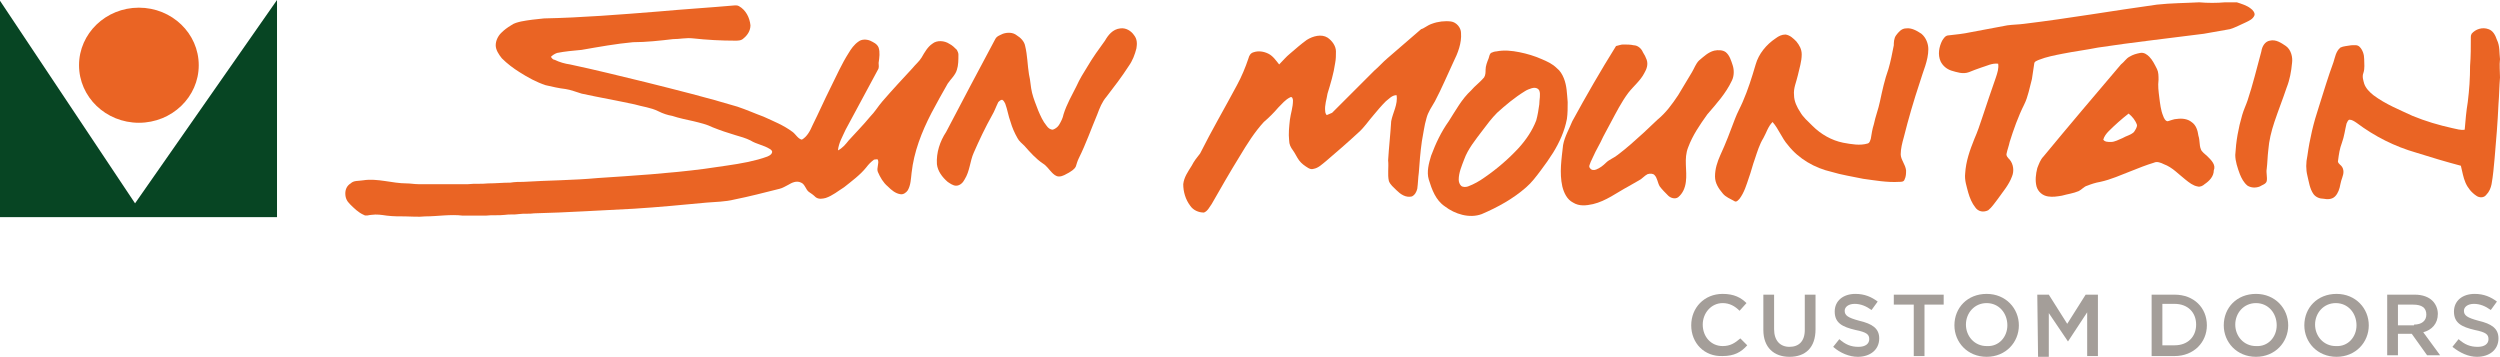 <svg xmlns="http://www.w3.org/2000/svg" xmlns:xlink="http://www.w3.org/1999/xlink" id="Layer_1" x="0px" y="0px" viewBox="0 0 325.8 46.5" style="enable-background:new 0 0 325.8 46.5;" xml:space="preserve"><style type="text/css">	.st0{fill:#EA6424;}	.st1{fill:#074523;}	.st2{fill:#A49E99;}</style><g>	<g>		<path class="st0" d="M85.8,1.5c3.3-0.3,6.6-0.5,10-0.8c0.2,0,0.3,0,0.5,0.1c0.9,0.5,1.4,1.5,1.5,2.5c0,0.7-0.4,1.3-0.9,1.7   c-0.3,0.3-0.7,0.3-1.1,0.3c-1.8,0-3.7-0.1-5.5-0.3c-0.9-0.1-1.7,0.1-2.6,0.1c-1.7,0.2-3.5,0.4-5.2,0.4c-2.2,0.2-4.4,0.6-6.7,1   c-1.1,0.1-2.2,0.2-3.2,0.4C72.3,7,72,7.2,71.8,7.4c0.1,0.2,0.3,0.4,0.5,0.4c0.6,0.3,1.3,0.5,2,0.6c3.3,0.7,6.5,1.5,9.8,2.3   c4,1,8,2,12,3.2c1.2,0.4,2.3,0.9,3.4,1.3c1.3,0.6,2.6,1.1,3.8,2c0.4,0.3,0.7,0.9,1.2,1c0.7-0.4,1.1-1.2,1.4-1.9   c0.8-1.6,1.5-3.2,2.3-4.8s1.5-3.2,2.4-4.6c0.3-0.5,0.7-1.1,1.3-1.5c0.4-0.3,1-0.3,1.5-0.1c0.4,0.2,0.9,0.4,1.1,0.9   c0.2,0.6,0.1,1.3,0,2c0,0.3,0.1,0.6-0.1,0.9c-1.4,2.6-2.8,5.2-4.2,7.8c-0.4,0.9-0.9,1.7-1,2.7c0.6-0.3,1-0.8,1.4-1.3   c0.9-1,1.9-2,2.8-3.1c0.6-0.6,1-1.3,1.6-2c1.3-1.5,2.6-2.9,3.9-4.3c0.4-0.5,0.9-0.9,1.2-1.4c0.4-0.7,0.8-1.4,1.4-1.8   c0.6-0.5,1.6-0.4,2.2,0c0.4,0.2,0.7,0.5,1,0.8c0.1,0.2,0.2,0.4,0.2,0.6c0,0.7,0,1.4-0.2,2c-0.2,0.7-0.8,1.2-1.2,1.8   c-0.7,1.2-1.4,2.5-2.1,3.8c-1.3,2.5-2.3,5.1-2.6,7.8c-0.1,0.8-0.1,1.6-0.5,2.3c-0.2,0.3-0.6,0.6-1,0.5c-0.6-0.1-1.1-0.5-1.6-1   c-0.6-0.5-1-1.2-1.3-1.9c-0.2-0.5,0.2-1.1,0-1.6c-0.1-0.1-0.3,0-0.5,0c-0.4,0.3-0.7,0.6-1,1c-0.8,1-1.9,1.8-2.9,2.6   c-0.8,0.5-1.5,1.1-2.4,1.4c-0.4,0.1-0.9,0.2-1.3-0.1c-0.3-0.3-0.6-0.5-0.9-0.7c-0.4-0.3-0.5-1-1-1.2c-0.6-0.3-1.2,0-1.7,0.3   c-0.4,0.2-0.7,0.4-1.1,0.5c-2,0.5-3.9,1-5.9,1.4c-1.2,0.3-2.4,0.3-3.6,0.4c-3.2,0.3-6.3,0.6-9.5,0.8c-4.3,0.2-8.7,0.5-13,0.6   c-0.6,0.1-1.3,0-2,0.1c-0.6,0.1-1.2,0-1.8,0.1c-0.8,0.1-1.7,0-2.5,0.1c-1,0-2,0-3,0c-1.6-0.2-3.3,0.1-4.9,0.1   c-0.9,0.1-1.8,0-2.6,0s-1.6,0-2.4-0.1c-0.7-0.1-1.3-0.2-2-0.1c-0.3,0-0.7,0.2-1,0c-0.7-0.3-1.3-0.9-1.8-1.4   c-0.4-0.4-0.6-0.8-0.6-1.4c0-0.5,0.2-1,0.7-1.3c0.4-0.4,1-0.3,1.6-0.4c1.9-0.3,3.8,0.4,5.7,0.4c0.5,0,1,0.1,1.5,0.1   c1.6,0,3.3,0,4.9,0c0.5,0,1.1,0,1.6,0c0.9-0.1,1.7,0,2.6-0.1c1,0,1.9-0.1,2.9-0.1c0.6-0.1,1.2-0.1,1.7-0.1   c3.2-0.2,6.5-0.2,9.7-0.5c4.6-0.3,9.3-0.6,13.9-1.2c1.9-0.3,3.8-0.5,5.7-0.9c0.9-0.2,1.7-0.4,2.5-0.7c0.2-0.1,0.5-0.2,0.6-0.5   c0.1-0.2-0.1-0.4-0.3-0.5c-0.8-0.5-1.7-0.6-2.5-1.1c-0.6-0.3-1.3-0.5-2-0.7c-1-0.3-1.9-0.6-2.9-1c-0.8-0.4-1.7-0.6-2.5-0.8   c-0.9-0.2-1.9-0.4-2.8-0.7c-0.6-0.1-1.2-0.3-1.8-0.6c-1-0.5-2.1-0.6-3.1-0.9c-2.3-0.5-4.6-0.9-6.9-1.4c-0.7-0.2-1.4-0.5-2.1-0.6   c-0.9-0.1-1.7-0.3-2.6-0.5c-1.2-0.4-2.3-1-3.4-1.7c-0.8-0.5-1.6-1.1-2.3-1.8c-0.4-0.5-0.8-1.1-0.8-1.7s0.3-1.2,0.7-1.6   c0.4-0.4,0.8-0.7,1.3-1C67,3,67.5,2.9,67.9,2.8c1-0.2,2-0.3,3-0.4C75.8,2.3,80.8,1.9,85.8,1.5L85.8,1.5z"></path>		<path class="st0" d="M186.6,3.1c0.8-0.3,1.7-0.4,2.5-0.3c0.7,0.1,1.3,0.8,1.3,1.5c0.1,1.3-0.4,2.6-1,3.8c-0.8,1.7-1.5,3.4-2.4,5.1   c-0.4,0.7-0.9,1.4-1.1,2.2c-0.3,1-0.4,2-0.6,3c-0.2,1.4-0.3,2.7-0.4,4.1c-0.1,0.7-0.1,1.4-0.2,2.1c-0.1,0.4-0.3,0.8-0.7,1   c-0.8,0.2-1.5-0.3-2-0.8c-0.4-0.4-0.8-0.7-1-1.2c-0.2-0.9,0-1.8-0.1-2.7c0.1-1.7,0.3-3.4,0.4-5.1c0.2-1.1,0.9-2.2,0.7-3.4   c-0.6,0-1,0.5-1.4,0.8c-0.6,0.6-1.1,1.2-1.6,1.8c-0.7,0.8-1.2,1.6-2,2.3c-1.4,1.3-2.8,2.5-4.2,3.7c-0.5,0.4-1,0.9-1.6,1   c-0.3,0.1-0.5,0-0.7-0.1c-0.5-0.3-0.9-0.6-1.2-1s-0.5-0.9-0.8-1.3s-0.5-0.8-0.5-1.3c-0.1-0.9,0-1.8,0.1-2.7   c0.1-0.8,0.4-1.6,0.4-2.5c0-0.2-0.1-0.6-0.4-0.4c-0.6,0.3-1,0.8-1.5,1.3c-0.6,0.7-1.2,1.3-1.9,1.9c-1.2,1.3-2.2,2.9-3.1,4.4   c-1.3,2.1-2.5,4.2-3.7,6.3c-0.3,0.4-0.5,0.9-1,1.1c-0.7,0-1.4-0.3-1.8-0.9c-0.6-0.8-0.9-1.8-0.9-2.8c0.1-0.9,0.6-1.6,1.1-2.4   c0.3-0.6,0.7-1.1,1.1-1.6c1.5-3,3.2-5.9,4.8-8.9c0.6-1.1,1.1-2.3,1.5-3.5c0.1-0.4,0.3-0.7,0.7-0.8c0.6-0.2,1.3-0.1,1.9,0.2   c0.6,0.3,1,0.9,1.4,1.4c0.5-0.5,0.9-1,1.4-1.4c0.7-0.6,1.5-1.3,2.2-1.8c0.8-0.5,1.9-0.8,2.7-0.3c0.6,0.4,1.1,1.1,1.1,1.8   c0,0.5,0,1-0.1,1.5c-0.2,1.4-0.6,2.7-1,4c-0.1,0.7-0.4,1.5-0.3,2.3c0,0.2,0.1,0.4,0.2,0.5c0.2-0.1,0.5-0.2,0.7-0.3   c1.8-1.8,3.7-3.7,5.5-5.5c0.6-0.5,1.1-1.1,1.7-1.6c1.5-1.3,2.9-2.5,4.4-3.8C185.6,3.7,186,3.3,186.6,3.1L186.6,3.1z"></path>		<path class="st0" d="M146,3.7c0.7-0.1,1.4,0.3,1.8,0.9c0.4,0.5,0.4,1.1,0.3,1.7c-0.2,0.8-0.5,1.6-1,2.3c-0.9,1.4-1.9,2.7-2.9,4   c-0.6,0.7-0.9,1.5-1.2,2.3c-0.8,1.9-1.5,3.9-2.4,5.7c-0.2,0.4-0.3,0.8-0.4,1.1c-0.2,0.4-0.6,0.6-0.9,0.8c-0.4,0.2-0.8,0.5-1.3,0.5   c-0.4,0-0.7-0.3-0.9-0.5c-0.4-0.4-0.7-0.9-1.2-1.2c-0.9-0.6-1.7-1.5-2.4-2.3c-0.3-0.3-0.7-0.6-0.9-1c-0.4-0.7-0.7-1.4-0.9-2.1   c-0.3-0.8-0.4-1.6-0.7-2.4c-0.1-0.2-0.2-0.4-0.4-0.5c-0.2,0-0.4,0.2-0.5,0.3c-0.3,0.6-0.5,1.2-0.8,1.7c-0.9,1.6-1.7,3.3-2.4,4.9   c-0.5,1.1-0.5,2.4-1.2,3.5c-0.2,0.4-0.6,0.8-1.1,0.8c-0.4,0-0.8-0.3-1.1-0.5c-0.7-0.6-1.3-1.4-1.4-2.3c-0.1-1.5,0.4-3,1.2-4.2   c2.1-4,4.2-8,6.4-12.1c0.2-0.4,0.6-0.5,1-0.7c0.6-0.2,1.3-0.2,1.8,0.2c0.5,0.3,1,0.8,1.1,1.4c0.3,1.2,0.3,2.5,0.5,3.7   c0.2,0.8,0.2,1.6,0.4,2.4c0.2,0.8,0.5,1.5,0.8,2.3c0.3,0.7,0.6,1.4,1.1,2c0.2,0.3,0.5,0.5,0.8,0.5c0.3-0.1,0.6-0.3,0.8-0.6   c0.3-0.5,0.5-0.9,0.6-1.4c0.4-1.3,1.1-2.5,1.7-3.7c0.4-0.9,0.9-1.7,1.4-2.5c0.7-1.2,1.5-2.3,2.3-3.4C144.4,4.6,145,3.8,146,3.7   L146,3.7z"></path>		<path class="st0" d="M247.1,4.6c0.3-0.4,0.7-0.9,1.3-0.9c0.7-0.1,1.4,0.3,2,0.7c0.6,0.5,0.9,1.3,0.9,2c0,1.5-0.7,2.9-1.1,4.3   c-0.8,2.4-1.5,4.8-2.1,7.2c-0.2,0.7-0.4,1.5-0.4,2.2s0.6,1.3,0.7,2.1c0,0.4,0,0.8-0.2,1.2c-0.1,0.3-0.4,0.3-0.7,0.3   c-1.6,0.1-3.2-0.2-4.7-0.4c-1.4-0.3-2.8-0.5-4.1-0.9c-2.2-0.5-4.3-1.7-5.7-3.5c-0.8-0.9-1.2-2.1-2-3c-0.6,0.6-0.8,1.4-1.2,2.1   c-0.5,0.8-0.8,1.8-1.1,2.7c-0.3,0.8-0.5,1.7-0.8,2.5c-0.3,0.9-0.6,1.9-1.2,2.7c-0.2,0.2-0.4,0.5-0.7,0.3c-0.5-0.3-1.1-0.5-1.5-1   c-0.5-0.6-1-1.3-1-2.2c0-1,0.3-1.9,0.7-2.8c0.7-1.5,1.3-3.1,1.9-4.7c0.3-0.8,0.7-1.5,1-2.2c0.7-1.6,1.2-3.2,1.7-4.9   c0.4-1.4,1.4-2.6,2.6-3.4c0.4-0.3,0.8-0.5,1.3-0.5c0.6,0.1,1,0.5,1.4,0.9c0.4,0.5,0.7,1,0.7,1.7c0,0.9-0.3,1.8-0.5,2.7   s-0.6,1.7-0.5,2.6c0,0.8,0.4,1.6,0.8,2.2c0.4,0.7,1,1.2,1.6,1.8c1.1,1.1,2.5,1.9,4,2.2c1.1,0.2,2.2,0.4,3.2,0.1   c0.3-0.1,0.3-0.4,0.4-0.6c0.1-0.6,0.2-1.3,0.4-1.9c0.2-1,0.6-2,0.8-3c0.3-1.4,0.6-2.8,1.1-4.2c0.3-1,0.5-2.1,0.7-3.1   C246.8,5.6,246.8,5,247.1,4.6L247.1,4.6z"></path>		<path class="st0" d="M322.1,4.4c0.5-0.6,1.4-0.9,2.2-0.6c0.6,0.2,0.9,0.8,1.1,1.4c0.4,0.8,0.3,1.7,0.4,2.5c-0.1,0.8,0,1.6,0,2.4   c-0.1,1.2-0.1,2.3-0.2,3.5c-0.1,2.3-0.3,4.7-0.5,7c-0.1,1.1-0.2,2.3-0.4,3.4c-0.1,0.5-0.3,1-0.7,1.4c-0.3,0.4-0.9,0.4-1.3,0.1   c-0.6-0.4-1.1-1-1.4-1.7s-0.4-1.4-0.6-2.2c-1.9-0.5-3.9-1.1-5.8-1.7c-2.8-0.8-5.4-2.1-7.8-3.9c-0.3-0.2-0.6-0.4-0.9-0.4   c-0.2,0-0.3,0.3-0.4,0.5c-0.2,0.8-0.3,1.7-0.6,2.5c-0.3,0.8-0.4,1.5-0.5,2.3c-0.1,0.3,0.2,0.5,0.4,0.7c0.2,0.2,0.3,0.5,0.3,0.8   c0,0.5-0.3,1-0.4,1.6s-0.3,1.2-0.7,1.6c-0.4,0.4-1,0.4-1.5,0.3c-0.5,0-1-0.2-1.3-0.6c-0.5-0.7-0.6-1.6-0.8-2.4   c-0.2-0.8-0.2-1.7,0-2.6c0.3-2.2,0.8-4.3,1.5-6.4c0.6-1.9,1.2-3.9,1.9-5.8c0.2-0.6,0.3-1.4,0.9-1.9c0.4-0.2,0.9-0.2,1.4-0.3   c0.4,0,0.8-0.1,1.1,0.2c0.4,0.4,0.6,1,0.6,1.6s0.1,1.2-0.1,1.8c-0.2,0.5,0,1,0.1,1.4c0.2,0.6,0.7,1.1,1.2,1.5   c1.6,1.2,3.4,1.9,5.1,2.7c1.7,0.7,3.4,1.2,5.2,1.6c0.5,0.1,1.1,0.3,1.6,0.2c0.1-1.2,0.2-2.4,0.4-3.6c0.2-1.6,0.3-3.1,0.3-4.7   c0.1-1.3,0.1-2.5,0.1-3.8C322,4.7,322,4.6,322.1,4.4L322.1,4.4z"></path>		<path class="st0" d="M295.8,5.3c0.8-0.2,1.5,0.3,2.1,0.7c0.7,0.5,0.9,1.5,0.8,2.2c-0.1,1.1-0.3,2.2-0.7,3.2   c-0.5,1.5-1.1,3-1.6,4.5c-0.4,1.2-0.7,2.4-0.8,3.7c-0.1,0.8-0.1,1.6-0.2,2.4c-0.1,0.5,0.1,1.1,0,1.6c-0.1,0.4-0.6,0.5-0.9,0.7   c-0.5,0.2-1.1,0.2-1.6-0.1c-0.5-0.4-0.8-1-1-1.5c-0.3-0.8-0.6-1.7-0.6-2.5c0.1-1.8,0.4-3.5,0.9-5.2c0.2-0.7,0.5-1.3,0.7-1.9   c0.7-2.1,1.2-4.2,1.8-6.4C294.8,6,295.2,5.4,295.8,5.3L295.8,5.3z"></path>		<path class="st0" d="M211.5,5.8c0.5,0,1,0,1.4,0.1c0.5,0,1,0.4,1.2,0.9c0.2,0.3,0.4,0.7,0.5,1c0.2,0.6,0,1.2-0.3,1.7   c-0.5,1-1.4,1.7-2.1,2.6c-0.9,1.2-1.6,2.6-2.3,3.9c-0.4,0.8-0.9,1.6-1.3,2.5c-0.5,0.9-0.9,1.7-1.3,2.6c-0.1,0.3-0.3,0.6-0.1,0.8   c0.2,0.3,0.5,0.3,0.8,0.2c0.5-0.2,0.9-0.5,1.3-0.9c0.4-0.4,1-0.6,1.5-1c1.2-0.9,2.3-1.9,3.4-2.9c0.6-0.6,1.2-1.1,1.8-1.7   c1.1-0.9,1.9-2,2.7-3.2c0.6-1,1.2-2,1.8-3c0.3-0.5,0.5-1.1,0.9-1.5c0.6-0.5,1.2-1.1,2-1.3c0.5-0.1,1.1-0.1,1.5,0.2   c0.5,0.4,0.7,1.1,0.9,1.7s0.2,1.4-0.1,2c-0.8,1.7-2,3-3.2,4.4c-1,1.4-1.9,2.7-2.5,4.3c-0.6,1.5-0.1,3-0.3,4.5   c-0.1,0.8-0.4,1.5-1,2c-0.4,0.3-1,0.1-1.3-0.2c-0.4-0.4-0.8-0.8-1.1-1.2c-0.3-0.5-0.3-1.1-0.7-1.5c-0.2-0.2-0.6-0.2-0.9-0.1   c-0.4,0.2-0.7,0.6-1.1,0.8c-0.5,0.3-0.9,0.5-1.4,0.8c-1.5,0.8-2.9,1.9-4.6,2.3c-0.9,0.2-1.8,0.3-2.6-0.2c-0.8-0.4-1.2-1.3-1.4-2.1   c-0.4-1.8-0.1-3.6,0.1-5.4c0.2-1.1,0.8-2.1,1.2-3.1c1.8-3.3,3.7-6.6,5.7-9.8C211,5.9,211.3,5.8,211.5,5.8L211.5,5.8z"></path>		<path class="st0" d="M204.3,13.3c-0.1-1.1-0.1-2.1-0.5-3.1c-0.2-0.5-0.5-1-0.9-1.3c-0.6-0.6-1.3-0.9-2-1.2C200,7.3,199,7,198,6.8   s-2-0.3-3-0.1c-0.2,0-0.5,0.1-0.7,0.2c-0.2,0.2-0.2,0.4-0.3,0.7c-0.2,0.5-0.4,1-0.4,1.5c0,0.3,0,0.7-0.2,1   c-0.5,0.6-1.2,1.1-1.7,1.7c-1.2,1.1-2,2.6-2.9,4c-1,1.4-1.7,2.9-2.3,4.5c-0.3,1-0.6,2.1-0.3,3.1c0.4,1.3,0.9,2.7,2.1,3.5   c1.3,1,3.2,1.6,4.8,1c2.1-0.9,4.1-2,5.8-3.5c0.7-0.6,1.3-1.4,1.9-2.2c0.6-0.8,1.1-1.5,1.6-2.3c0.8-1.3,1.5-2.8,1.8-4.4   C204.3,14.8,204.3,14.1,204.3,13.3z M200.6,13.6c-0.1,0.7-0.2,1.4-0.4,2.1c-0.5,1.3-1.3,2.5-2.3,3.6c-1.3,1.4-2.8,2.7-4.4,3.8   c-0.7,0.5-1.4,0.9-2.2,1.2c-0.3,0.1-0.7,0.1-0.9-0.1s-0.3-0.5-0.3-0.8c0-0.9,0.4-1.8,0.7-2.6c0.5-1.4,1.5-2.6,2.4-3.8   c0.6-0.8,1.2-1.6,1.9-2.3c1.1-1,2.3-2,3.6-2.8c0.3-0.2,0.6-0.3,0.9-0.4c0.3-0.1,0.8-0.1,1,0.3C200.8,12.3,200.6,13,200.6,13.6z"></path>		<path class="st0" d="M287.7,20.4c-0.3-0.3-0.8-0.6-0.9-1c-0.2-0.5-0.1-1.1-0.3-1.7c-0.1-0.7-0.3-1.4-0.9-1.8   c-0.5-0.4-1.2-0.5-1.9-0.4c-0.4,0-0.8,0.2-1.2,0.3c-0.3,0-0.5-0.4-0.6-0.7c-0.3-0.7-0.4-1.6-0.5-2.4s-0.2-1.5-0.1-2.3   c0-0.5,0-1-0.2-1.4c-0.3-0.6-0.6-1.2-1-1.6c-0.3-0.3-0.7-0.6-1.2-0.5s-0.9,0.2-1.4,0.5c-0.4,0.2-0.7,0.7-1.1,1   c-3.4,4-6.8,8-10.1,12c-0.4,0.4-0.6,1-0.8,1.5c-0.2,0.8-0.3,1.6-0.1,2.4c0.2,0.7,0.8,1.2,1.5,1.3c0.6,0.1,1.2,0,1.8-0.1   c0.7-0.2,1.5-0.3,2.2-0.6c0.4-0.2,0.7-0.6,1.1-0.7c0.5-0.2,1.1-0.4,1.7-0.5c1.4-0.3,2.7-0.9,4-1.4c1-0.4,2-0.8,3-1.1   c0.4-0.2,0.9,0,1.3,0.2c1.1,0.4,1.9,1.3,2.8,2c0.5,0.4,1,0.8,1.6,0.9c0.3,0.1,0.7-0.1,0.9-0.3c0.6-0.4,1.2-1,1.2-1.8   C288.8,21.5,288.2,20.9,287.7,20.4z M278.1,17.2c-0.4,0.4-1,0.5-1.5,0.8c-0.5,0.2-1,0.5-1.5,0.5c-0.4,0-0.8,0-1-0.3   c0.1-0.4,0.4-0.8,0.7-1.1c0.8-0.8,1.7-1.6,2.6-2.3c0.5,0.4,0.9,0.9,1.1,1.5C278.5,16.6,278.3,16.9,278.1,17.2z"></path>		<polygon class="st1" points="0,0.1 17.6,26.5 36.1,0 36.1,28.3 0,28.3   "></polygon>		<ellipse class="st0" cx="18.1" cy="8.5" rx="7.8" ry="7.5"></ellipse>		<path class="st0" d="M290,0.3h1.5c0.6,0.2,1.3,0.4,1.8,0.8c0.3,0.2,0.6,0.6,0.5,0.9c-0.2,0.5-0.7,0.7-1.1,0.9   c-0.7,0.3-1.4,0.7-2.1,0.9c-1.1,0.2-2.3,0.4-3.4,0.6c-4.6,0.6-9.2,1.1-13.8,1.8c-1.5,0.3-3.1,0.5-4.6,0.8c-1,0.2-2.1,0.4-3.1,0.8   c-0.2,0.1-0.6,0.2-0.6,0.5c-0.1,0.7-0.2,1.4-0.3,2c-0.3,1.1-0.5,2.3-1,3.3c-0.8,1.6-1.4,3.3-1.9,4.9c-0.1,0.5-0.3,1-0.4,1.5   c-0.1,0.3,0.2,0.6,0.4,0.8c0.5,0.6,0.6,1.5,0.3,2.2c-0.4,1.1-1.2,2-1.9,3c-0.4,0.5-0.7,1-1.2,1.4c-0.6,0.3-1.3,0.2-1.7-0.4   c-0.4-0.5-0.7-1.2-0.9-1.9c-0.2-0.8-0.5-1.6-0.4-2.5c0.1-1.6,0.6-3,1.2-4.5c0.4-0.9,0.7-1.8,1-2.7c0.6-1.8,1.2-3.6,1.8-5.3   c0.2-0.6,0.4-1.2,0.3-1.8c-0.8-0.1-1.5,0.3-2.2,0.5c-0.6,0.2-1.1,0.4-1.6,0.6c-0.8,0.3-1.6,0-2.3-0.2c-0.6-0.2-1.1-0.6-1.4-1.2   c-0.4-0.9-0.2-1.9,0.2-2.7c0.2-0.3,0.4-0.7,0.9-0.7c0.9-0.1,1.9-0.2,2.8-0.4c1.6-0.3,3.2-0.6,4.8-0.9c0.7-0.1,1.5-0.1,2.2-0.2   c5.8-0.7,11.5-1.7,17.3-2.5c1.8-0.2,3.7-0.2,5.5-0.3C287.7,0.4,288.9,0.4,290,0.3L290,0.3z"></path>	</g>	<g>		<path class="st2" d="M220.4,42.4L220.4,42.4c0-2.3,1.7-4.1,4.1-4.1c1.5,0,2.4,0.5,3.1,1.2l-0.9,1c-0.6-0.6-1.3-1-2.2-1   c-1.5,0-2.6,1.3-2.6,2.8l0,0c0,1.6,1.1,2.8,2.6,2.8c1,0,1.6-0.4,2.3-1l0.9,0.9c-0.8,0.9-1.7,1.4-3.2,1.4   C222.1,46.5,220.4,44.7,220.4,42.4z"></path>		<path class="st2" d="M229.8,43v-4.6h1.4v4.5c0,1.5,0.8,2.3,2,2.3s2-0.7,2-2.2v-4.6h1.4v4.5c0,2.4-1.3,3.6-3.4,3.6   C231.2,46.5,229.8,45.3,229.8,43z"></path>		<path class="st2" d="M238.9,45.2l0.8-1c0.8,0.7,1.5,1,2.5,1c0.9,0,1.4-0.4,1.4-1l0,0c0-0.6-0.3-0.9-1.8-1.2   c-1.7-0.4-2.7-0.9-2.7-2.4l0,0c0-1.4,1.1-2.3,2.7-2.3c1.2,0,2.1,0.4,2.9,1l-0.8,1.1c-0.7-0.5-1.4-0.8-2.2-0.8   c-0.8,0-1.3,0.4-1.3,0.9l0,0c0,0.6,0.4,0.9,1.9,1.3c1.7,0.4,2.6,1,2.6,2.3l0,0c0,1.5-1.2,2.4-2.8,2.4   C241,46.5,239.8,46,238.9,45.2z"></path>		<path class="st2" d="M249.3,39.7h-2.5v-1.3h6.5v1.3h-2.5v6.7h-1.4v-6.7H249.3z"></path>		<path class="st2" d="M254.7,42.4L254.7,42.4c0-2.3,1.7-4.1,4.2-4.1s4.2,1.9,4.2,4.1l0,0c0,2.2-1.7,4.1-4.2,4.1   S254.7,44.6,254.7,42.4z M261.6,42.4L261.6,42.4c0-1.6-1.1-2.9-2.7-2.9s-2.7,1.3-2.7,2.8l0,0c0,1.5,1.1,2.8,2.7,2.8   C260.5,45.2,261.6,43.9,261.6,42.4z"></path>		<path class="st2" d="M265.5,38.4h1.5l2.4,3.8l2.4-3.8h1.6v8H272v-5.7l-2.5,3.8l0,0l-2.5-3.7v5.7h-1.4L265.5,38.4L265.5,38.4z"></path>		<path class="st2" d="M280.4,38.4h3c2.5,0,4.2,1.7,4.2,4l0,0c0,2.2-1.7,4-4.2,4h-3V38.4z M281.8,39.6V45h1.6c1.7,0,2.8-1.1,2.8-2.7   l0,0c0-1.6-1.1-2.7-2.8-2.7H281.8z"></path>		<path class="st2" d="M289.8,42.4L289.8,42.4c0-2.3,1.7-4.1,4.2-4.1s4.2,1.9,4.2,4.1l0,0c0,2.2-1.7,4.1-4.2,4.1   S289.8,44.6,289.8,42.4z M296.7,42.4L296.7,42.4c0-1.6-1.1-2.9-2.7-2.9s-2.7,1.3-2.7,2.8l0,0c0,1.5,1.1,2.8,2.7,2.8   C295.6,45.2,296.7,43.9,296.7,42.4z"></path>		<path class="st2" d="M300.3,42.4L300.3,42.4c0-2.3,1.7-4.1,4.2-4.1s4.2,1.9,4.2,4.1l0,0c0,2.2-1.7,4.1-4.2,4.1   S300.3,44.6,300.3,42.4z M307.1,42.4L307.1,42.4c0-1.6-1.1-2.9-2.7-2.9c-1.6,0-2.7,1.3-2.7,2.8l0,0c0,1.5,1.1,2.8,2.7,2.8   C306,45.2,307.1,43.9,307.1,42.4z"></path>		<path class="st2" d="M311.1,38.4h3.6c1,0,1.8,0.3,2.3,0.8c0.4,0.4,0.7,1,0.7,1.7l0,0c0,1.3-0.8,2.1-1.9,2.4l2.2,3h-1.7l-2-2.8   h-1.8v2.8h-1.4L311.1,38.4L311.1,38.4z M314.6,42.3c1,0,1.6-0.5,1.6-1.3l0,0c0-0.9-0.6-1.3-1.7-1.3h-2v2.7h2.1V42.3z"></path>		<path class="st2" d="M319.6,45.2l0.8-1c0.8,0.7,1.5,1,2.5,1c0.9,0,1.4-0.4,1.4-1l0,0c0-0.6-0.3-0.9-1.8-1.2   c-1.7-0.4-2.7-0.9-2.7-2.4l0,0c0-1.4,1.1-2.3,2.7-2.3c1.2,0,2.1,0.4,2.9,1l-0.8,1.1c-0.7-0.5-1.4-0.8-2.2-0.8   c-0.8,0-1.3,0.4-1.3,0.9l0,0c0,0.6,0.4,0.9,1.9,1.3c1.7,0.4,2.6,1,2.6,2.3l0,0c0,1.5-1.2,2.4-2.8,2.4   C321.7,46.5,320.6,46,319.6,45.2z"></path>	</g></g></svg>